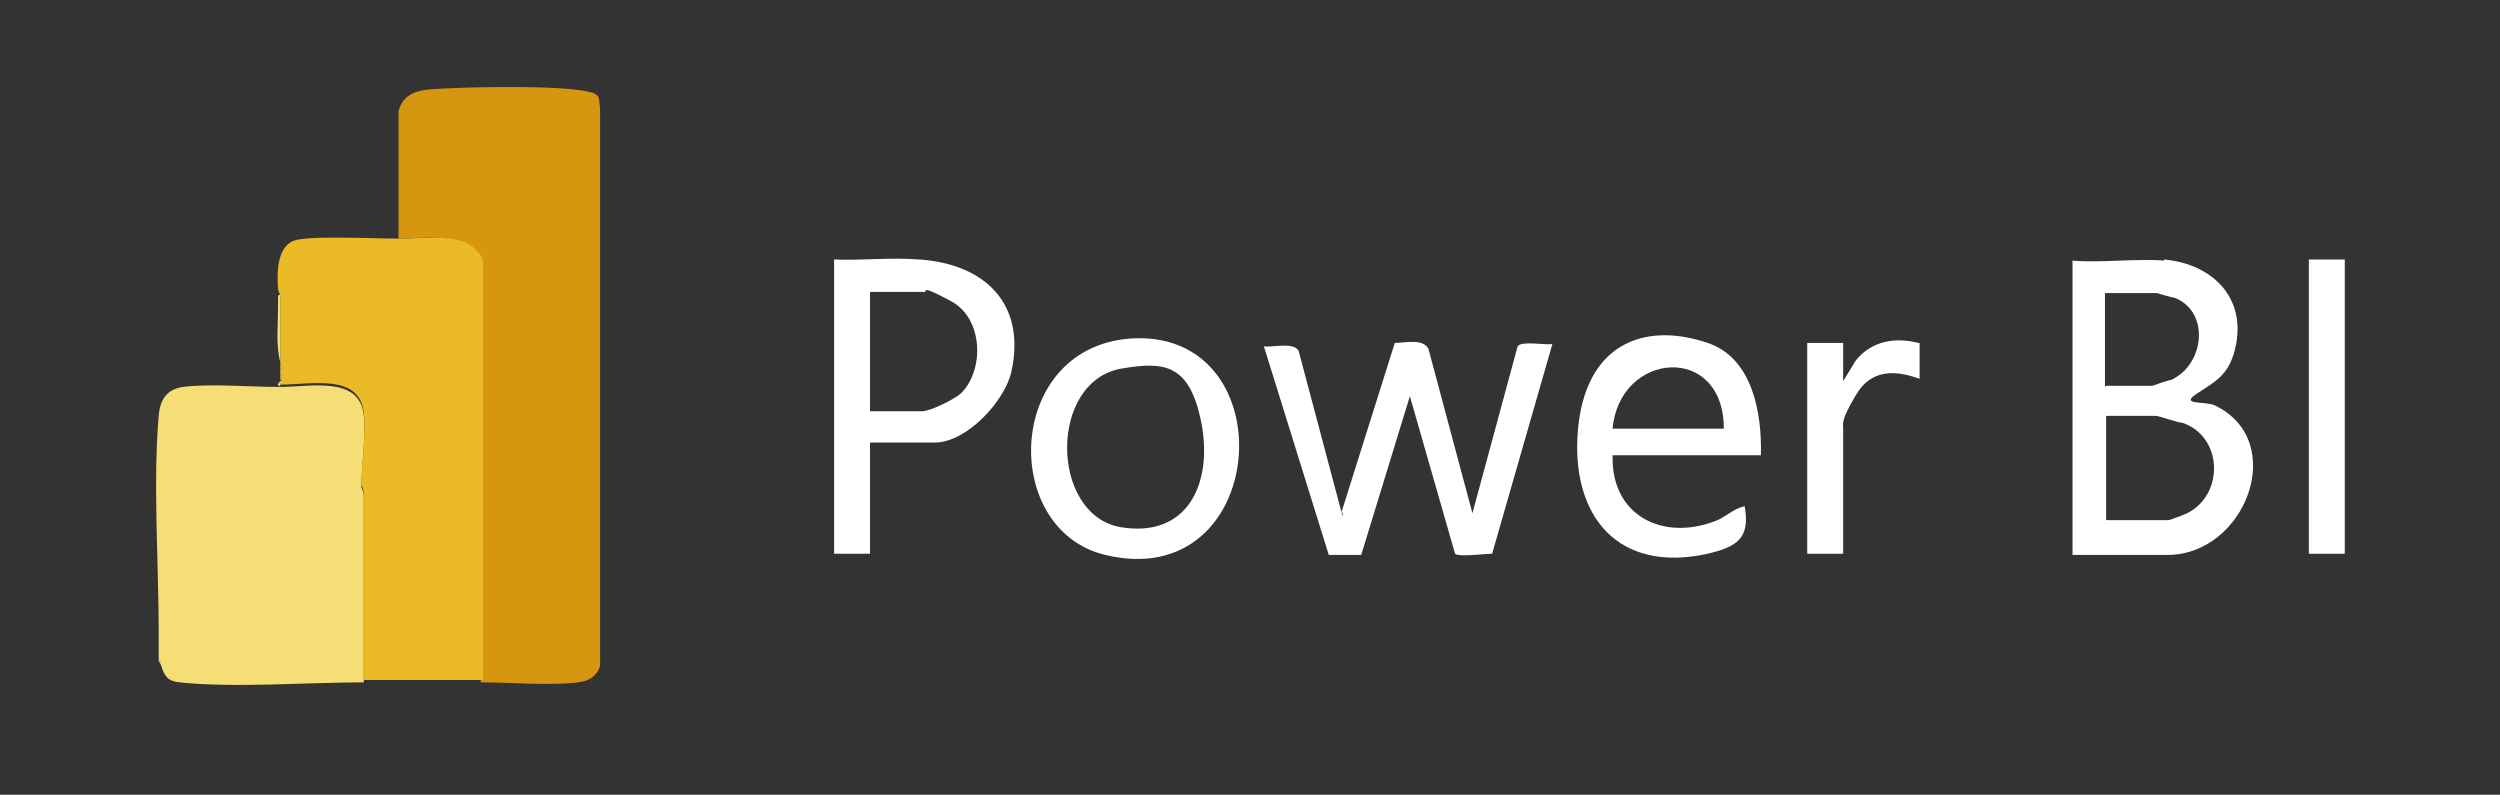 <?xml version="1.0" encoding="UTF-8"?>
<svg id="Layer_1" xmlns="http://www.w3.org/2000/svg" version="1.1" viewBox="0 0 215.8 68.6">
  <rect x="0" y="0" width="215.8" height="68.6" fill="#333333" stroke="none"/>
  <!-- Generator: Adobe Illustrator 29.3.1, SVG Export Plug-In . SVG Version: 2.1.0 Build 151)  -->
  <defs>
    <style>
      .st0 {
        fill: #f6de76;
      }

      .st1 {
        fill: #fff;
      }

      .st2 {
        fill: #ebbb27;
      }

      .st3 {
        fill: #d7960f;
      }

      .st4 {
        fill: #f6da60;
      }
    </style>
  </defs>
  <path class="st3" d="M34.4,20.6v-11c.4-1.5,1.6-1.8,2.9-1.9,3-.2,9.1-.3,12,0,2.9.3,2.3.6,2.5,1.7v48.1c-.3.9-1,1.3-1.9,1.4-2.3.3-5.9,0-8.4,0V22.9c0-.8-.3-1-.7-1.4-1.3-1.4-4.6-.9-6.6-.9h.2Z"/>
  <path class="st0" d="M31.4,42.8c0-.4-.2-.7-.2-.7,0-1.9.4-4.6.2-6.2-.3-3.5-4.6-2.5-7.2-2.5h-.2c-2.3,0-6-.3-8.2,0-1.4.2-2,1.1-2.1,2.5-.5,5.6,0,13,0,18.7v2.4c.2,0,.2.3.2.4.3,1,.6,1.4,1.6,1.5,4.7.5,11,0,15.9,0v-16.1Z"/>
  <path class="st1" d="M186.8,22.4c4.4.4,7.4,3.6,6,8.2-.6,1.9-1.7,2.4-3.2,3.4s.8.6,1.6,1c6.4,3.1,2.6,12.9-4.1,12.9h-8.2v-25.4c2.6.2,5.5-.2,8,0h-.1ZM181.8,33.3h4s1.4-.5,1.6-.5c2.9-1.3,3.4-5.9.3-7.1-.2,0-1.5-.4-1.5-.4h-4.5v8.1h0ZM181.8,44.9h5.4c.1,0,1.4-.5,1.6-.6,3.2-1.6,3.1-6.6-.4-7.8-.4,0-2-.6-2.3-.6h-4.3s0,9,0,9Z"/>
  <path class="st1" d="M115.8,44.2l4.6-14.6c.9,0,2.4-.4,2.9.5l3.8,14.2,3.9-14.4c.3-.5,2.3-.1,3-.2l-5.2,18.1c-.6,0-2.9.3-3.2,0l-3.9-13.6-4.2,13.7h-2.8c0,0-5.6-18-5.6-18,.8.1,2.6-.4,3,.4l3.8,14.3v-.3Z"/>
  <path class="st1" d="M79.4,22.4c5.6.4,9.2,3.8,7.9,9.7-.6,2.6-3.9,6.1-6.6,6.1h-5.6v9.6h-3.1v-25.4c2.4.1,5-.2,7.3,0h0ZM75.1,35.5h4.5c.7,0,2.7-1,3.3-1.5,2.1-2,2-6.5-.8-8s-2-.8-2.3-.8h-4.7v10.3Z"/>
  <path class="st1" d="M139.2,39.4c-.1,5.1,4.3,7.3,8.8,5.6.9-.3,1.6-1.1,2.6-1.3.5,2.8-.7,3.5-3.2,4.1-7.7,1.7-11.8-3.2-11.2-10.6s5.6-9.5,11.2-7.6c3.9,1.3,4.7,6.1,4.6,9.7h-12.8ZM148.8,37c0-7.4-9-6.7-9.6,0h9.6Z"/>
  <path class="st1" d="M98,29.2c13.1-.4,11.5,22.1-2.6,18.7-9.2-2.2-8.6-18.3,2.6-18.7ZM96.9,31.8c-6.4,1-6.3,12.6-.2,13.7,5.9,1,8-3.9,7-9s-3.2-5.3-6.8-4.7Z"/>
  <path class="st2" d="M41,21.5c-1.3-1.4-4.6-.9-6.6-.9s-8-.3-9.1.2c-1.4.6-1.4,2.8-1.3,4.1,0,.3.2.5.2.6v6.1l.2.2h-.2v.2h.2c0,0-.2.2-.2.2v.2h.2c0,0-.2.2-.2.2v.2s.2,0,0,.2v.2c2.7,0,6.9-1,7.2,2.5.2,1.7-.2,4.3-.2,6.2,0,0,.2.3.2.7v16.1h10.3V22.9c0-.8-.3-1-.7-1.4Z"/>
  <rect class="st1" x="199.3" y="22.4" width="3.1" height="25.4"/>
  <path class="st1" d="M165.7,29.6v3.1c-2.2-.8-4.2-.8-5.5,1.4s-1.1,2.4-1.1,2.9v10.8h-3.1v-18.2h3.1v3.3l1.1-1.8c1.4-1.7,3.4-2,5.4-1.5h.1Z"/>
  <path class="st0" d="M24.2,31.3c-.4-1.5-.2-3.2-.2-4.7s0-1,.2-1.2v5.9Z"/>
  <path class="st0" d="M24.2,33.1h-.2l.2-.2s.2,0,0,.2Z"/>
  <path class="st0" d="M13.9,57.4c0,0-.2-.3-.2-.4.2,0,.2.3.2.4Z"/>
  <path class="st0" d="M24.4,31.8h-.2v-.2l.2.2Z"/>
  <path class="st0" d="M24.2,32.2v-.2h.2c0,0-.2.2-.2.2Z"/>
  <path class="st0" d="M24.2,32.6v-.2h.2c0,0-.2.2-.2.2Z"/>
  <path class="st4" d="M24.2,33.3h-.2v-.2h.2v.2Z"/>
</svg>